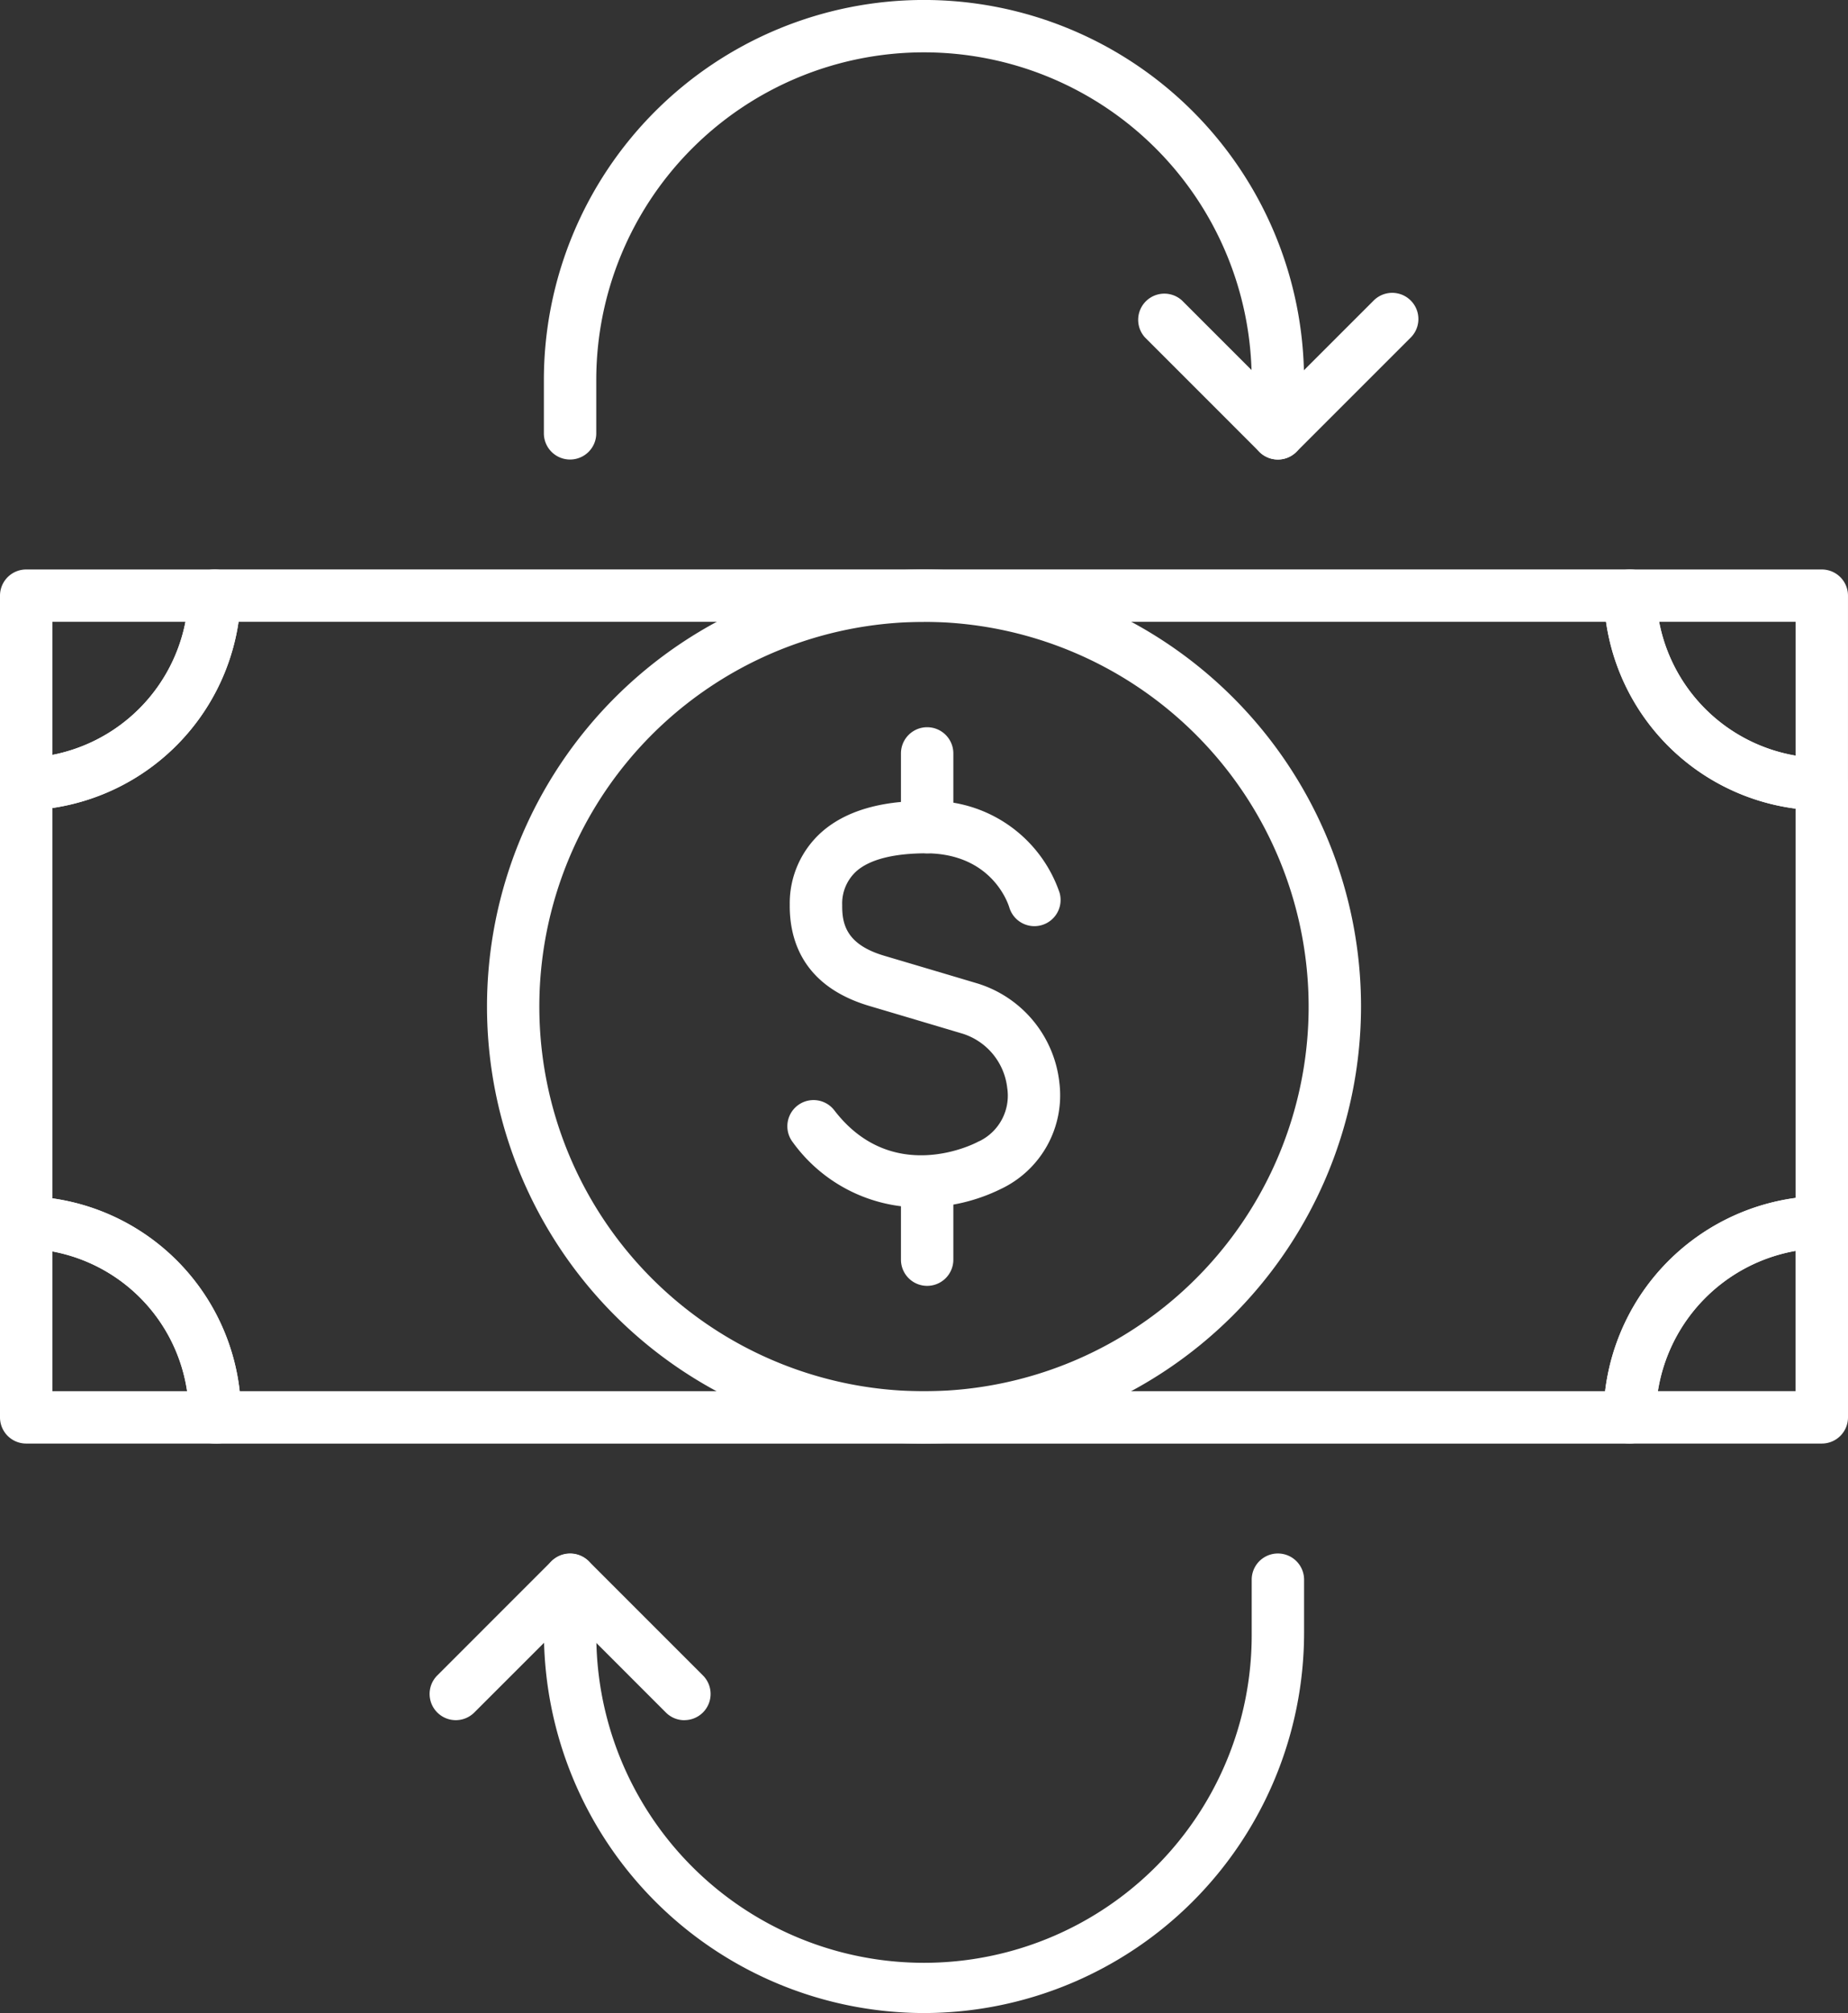 <svg xmlns="http://www.w3.org/2000/svg" xmlns:xlink="http://www.w3.org/1999/xlink" width="132.822" height="144.674" viewBox="0 0 132.822 144.674">
  <rect x="0" y="0" width="132.822" height="144.674" fill="#333333" stroke="none"/>
  <defs>
    <clipPath id="clip-path">
      <rect id="Rectangle_272" data-name="Rectangle 272" width="132.822" height="144.674" fill="#fff"/>
    </clipPath>
  </defs>
  <g id="Group_488" data-name="Group 488" transform="translate(0 0)">
    <g id="Group_487" data-name="Group 487" transform="translate(0 0)" clip-path="url(#clip-path)">
      <path id="Path_3549" data-name="Path 3549" d="M44.446,64.624A11.3,11.3,0,0,1,35.2,59.937a1.882,1.882,0,1,1,2.986-2.292c4.158,5.42,10.035,2.416,10.282,2.284a1.492,1.492,0,0,1,.172-.08,3.637,3.637,0,0,0,1.973-3.818,4.632,4.632,0,0,0-3.173-3.883c-.02-.007-3.4-1.014-6.725-2-4.789-1.417-5.759-4.747-5.732-7.291a6.847,6.847,0,0,1,2.31-5.226c1.681-1.473,4.155-2.22,7.357-2.22.073,0,.148,0,.224,0a9.743,9.743,0,0,1,9.5,6.59,1.882,1.882,0,0,1-3.614,1.053c-.127-.408-1.33-3.831-5.923-3.88-2.328,0-4.072.418-5.059,1.284A3.127,3.127,0,0,0,38.753,42.9c-.016,1.419.34,2.843,3.035,3.641,3.334.987,6.715,1.995,6.715,1.995a8.422,8.422,0,0,1,5.863,7.154A7.444,7.444,0,0,1,50.152,63.3a12.911,12.911,0,0,1-5.706,1.325" transform="translate(21.779 22.151)" fill="#fff"/>
      <path id="Path_3550" data-name="Path 3550" d="M41.718,41.217a1.882,1.882,0,0,1-1.882-1.882v-5.3a1.882,1.882,0,0,1,3.765,0v5.3a1.882,1.882,0,0,1-1.882,1.882" transform="translate(24.919 20.111)" fill="#fff"/>
      <path id="Path_3551" data-name="Path 3551" d="M41.718,60.339a1.882,1.882,0,0,1-1.882-1.882v-5.3a1.882,1.882,0,0,1,3.765,0v5.3a1.882,1.882,0,0,1-1.882,1.882" transform="translate(24.919 32.073)" fill="#fff"/>
      <path id="Path_3552" data-name="Path 3552" d="M117.135,88H15.444a1.882,1.882,0,0,1-1.882-1.882c0-.06,0-.146.011-.206A12.015,12.015,0,0,0,1.827,73.982,1.883,1.883,0,0,1,0,72.1V40.6A1.883,1.883,0,0,1,1.827,38.72,12.1,12.1,0,0,0,13.546,27a1.881,1.881,0,0,1,1.881-1.825H117.155A1.881,1.881,0,0,1,119.036,27a12.061,12.061,0,0,0,11.928,11.728,1.883,1.883,0,0,1,1.858,1.882V72.088a1.883,1.883,0,0,1-1.858,1.882,12.143,12.143,0,0,0-11.948,12.094A1.924,1.924,0,0,1,117.135,88M17.226,84.233h98.138a15.957,15.957,0,0,1,13.694-13.894V42.365a15.811,15.811,0,0,1-13.625-13.424H17.148A15.884,15.884,0,0,1,3.765,42.323V70.376A15.762,15.762,0,0,1,17.226,84.233M130.939,72.088h0Z" transform="translate(0 15.749)" fill="#fff"/>
      <path id="Path_3553" data-name="Path 3553" d="M1.882,42.484A1.884,1.884,0,0,1,0,40.6V27.059a1.882,1.882,0,0,1,1.882-1.881H15.426a1.88,1.88,0,0,1,1.881,1.938A15.871,15.871,0,0,1,1.938,42.484H1.882M3.765,28.941v9.565a12.116,12.116,0,0,0,9.565-9.565Z" transform="translate(0 15.749)" fill="#fff"/>
      <path id="Path_3554" data-name="Path 3554" d="M15.444,70.663H1.882A1.882,1.882,0,0,1,0,68.782V54.768a1.882,1.882,0,0,1,1.938-1.881A15.784,15.784,0,0,1,17.33,68.732c0,.062,0,.148-.011.208a1.747,1.747,0,0,1-1.874,1.723M3.765,66.9h9.688A12.015,12.015,0,0,0,3.765,56.859Z" transform="translate(0 33.082)" fill="#fff"/>
      <path id="Path_3555" data-name="Path 3555" d="M86.58,42.495h-.024A15.818,15.818,0,0,1,70.913,27.116a1.88,1.88,0,0,1,1.881-1.938H86.58a1.882,1.882,0,0,1,1.882,1.881V40.614a1.881,1.881,0,0,1-1.882,1.881M74.888,28.941A12.06,12.06,0,0,0,84.7,38.56V28.941Z" transform="translate(44.359 15.749)" fill="#fff"/>
      <path id="Path_3556" data-name="Path 3556" d="M86.588,70.668H72.782A1.882,1.882,0,0,1,70.9,68.787,15.931,15.931,0,0,1,86.564,52.879a1.91,1.91,0,0,1,1.346.541,1.889,1.889,0,0,1,.561,1.339V68.787a1.882,1.882,0,0,1-1.882,1.881M74.8,66.9h9.9V56.818A12.179,12.179,0,0,0,74.8,66.9" transform="translate(44.351 33.077)" fill="#fff"/>
      <path id="Path_3557" data-name="Path 3557" d="M52.942,88A31.409,31.409,0,1,1,84.351,56.587,31.445,31.445,0,0,1,52.942,88m0-59.055A27.646,27.646,0,1,0,80.586,56.587,27.676,27.676,0,0,0,52.942,28.941" transform="translate(13.47 15.749)" fill="#fff"/>
      <path id="Path_3558" data-name="Path 3558" d="M76.8,33.026a1.882,1.882,0,0,1-1.882-1.882V27.317a23.553,23.553,0,1,0-47.107,0v3.827a1.882,1.882,0,0,1-3.765,0V27.317a27.318,27.318,0,0,1,54.636,0v3.827A1.882,1.882,0,0,1,76.8,33.026" transform="translate(15.044 -0.001)" fill="#fff"/>
      <path id="Path_3559" data-name="Path 3559" d="M60.388,24.927a1.884,1.884,0,0,1-1.331-.551l-8.216-8.217A1.882,1.882,0,0,1,53.5,13.5l6.884,6.886L67.273,13.5a1.882,1.882,0,0,1,2.663,2.661L61.72,24.376a1.884,1.884,0,0,1-1.331.551" transform="translate(31.458 8.098)" fill="#fff"/>
      <path id="Path_3560" data-name="Path 3560" d="M51.367,101.709A27.349,27.349,0,0,1,24.05,74.392V70.564a1.882,1.882,0,0,1,3.765,0v3.828a23.553,23.553,0,1,0,47.105,0V70.564a1.882,1.882,0,0,1,3.765,0v3.828a27.349,27.349,0,0,1-27.317,27.317" transform="translate(15.044 42.964)" fill="#fff"/>
      <path id="Path_3561" data-name="Path 3561" d="M37.309,80.655a1.878,1.878,0,0,1-1.331-.551l-6.884-6.886L22.209,80.1a1.882,1.882,0,1,1-2.663-2.661l8.216-8.217a1.939,1.939,0,0,1,2.663,0l8.216,8.217a1.882,1.882,0,0,1-1.331,3.212" transform="translate(11.882 42.972)" fill="#fff"/>
    </g>
  </g>
</svg>
